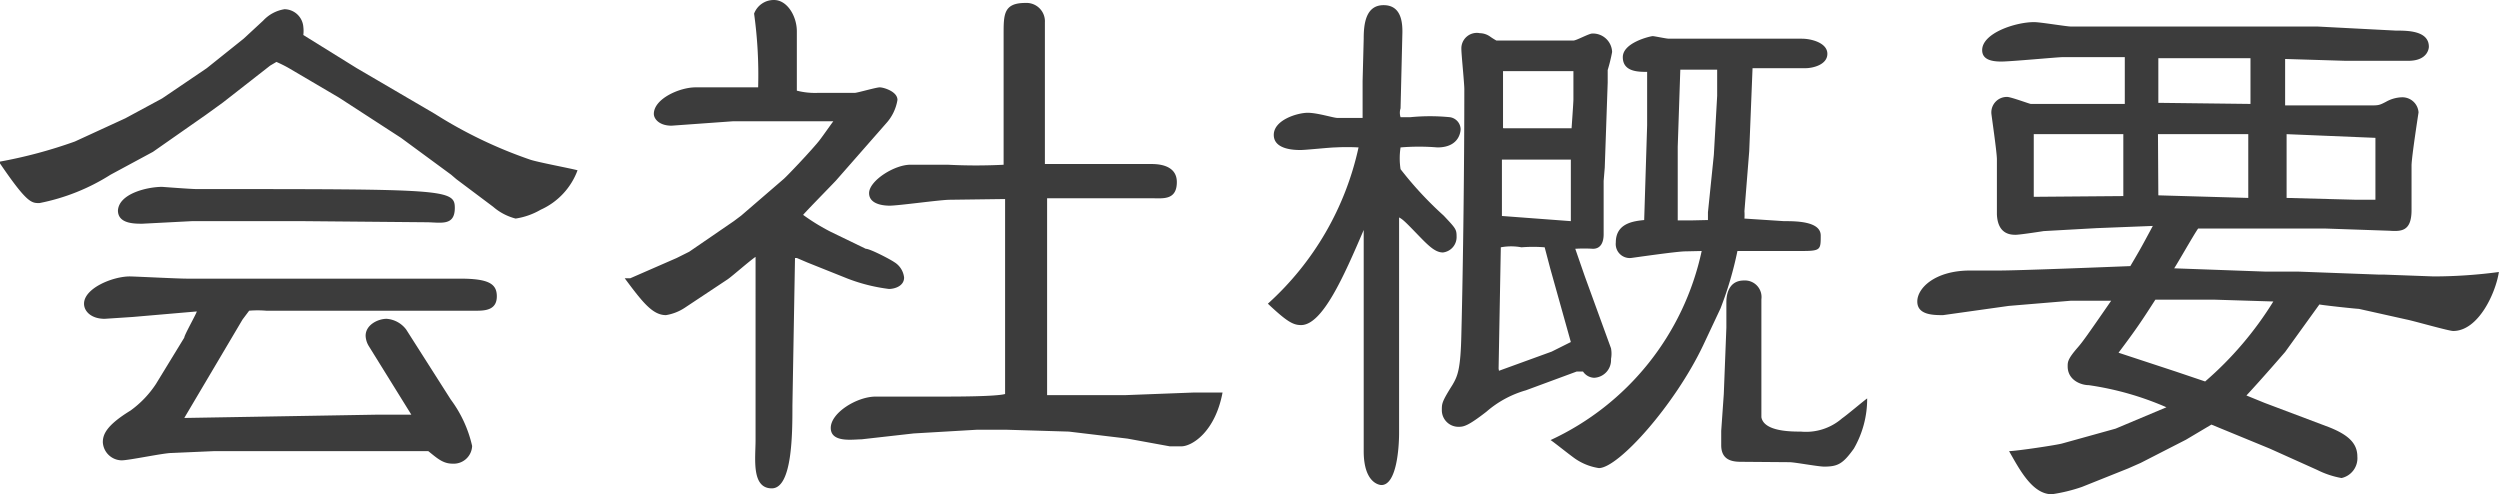 <svg xmlns="http://www.w3.org/2000/svg" width="67.83" height="13.41" viewBox="0 0 67.83 13.41"><defs><style>.cls-1{fill:#3c3c3c;}</style></defs><title>gnavi5</title><g id="レイヤー_2" data-name="レイヤー 2"><g id="共通"><path class="cls-1" d="M3.4,3.21l1-.54,1.21-.82,1-.8L7.14.56A1,1,0,0,1,7.72.25a.52.52,0,0,1,.51.48.93.93,0,0,1,0,.22l1.45.9L11.8,3.09a12.27,12.27,0,0,0,2.58,1.24c.2.07,1.11.24,1.29.29a1.89,1.89,0,0,1-1,1.07,1.92,1.92,0,0,1-.68.24,1.5,1.5,0,0,1-.61-.32l-1-.75-.14-.12-1.36-1L9.2,2.65l-1.36-.8a3.56,3.56,0,0,0-.34-.17l-.17.1-1.28,1-.47.34-1.43,1L3,4.74a5.62,5.62,0,0,1-1.93.77c-.22,0-.34,0-1.1-1.12a12.85,12.85,0,0,0,2.06-.55ZM7.22,8.43a2.77,2.77,0,0,0-.46,0l-.18.24L5,11.34H5l5.27-.09c.09,0,.8,0,.89,0L10,9.38a.58.58,0,0,1-.08-.27c0-.3.34-.46.57-.46a.73.73,0,0,1,.53.29l1.21,1.9a3.34,3.34,0,0,1,.58,1.26.5.5,0,0,1-.53.48c-.26,0-.41-.14-.66-.34l-5.6,0H5.81l-1.15.05c-.22,0-1.16.2-1.36.2A.52.52,0,0,1,2.79,12c0-.2.08-.45.75-.86a2.75,2.75,0,0,0,.69-.72L5,9.16c0-.07.32-.63.34-.71L3.6,8.6l-.76.05c-.36,0-.56-.2-.56-.41,0-.42.78-.74,1.24-.74.13,0,1.29.06,1.55.06l3.28,0,1.51,0,2.62,0c.78,0,1,.14,1,.48s-.26.39-.53.39l-2.41,0ZM4.4,5.07s.78.06.94.06c6.71,0,7,0,7,.51s-.39.39-.79.39L8.21,6c-2,0-2.4,0-3,0l-1.35.07c-.22,0-.66,0-.66-.36C3.23,5.25,4,5.07,4.4,5.07Z"/><path class="cls-1" d="M17.1,7.55,18.36,7l.34-.17L19.91,6l.2-.15,1.16-1c.13-.12.69-.71.93-1,.07-.08.34-.47.41-.56h0l-2.72,0-1.67.12c-.34,0-.48-.19-.48-.32,0-.41.7-.72,1.13-.72l1.56,0h.14a12.05,12.05,0,0,0-.11-2A.57.57,0,0,1,21,0c.36,0,.62.44.62.85V2.46a2,2,0,0,0,.57.06c.28,0,.72,0,1,0,.07,0,.58-.15.68-.15s.48.11.48.34a1.24,1.24,0,0,1-.31.64L22.68,4.9c-.14.15-.77.79-.89.93a5.58,5.58,0,0,0,.75.46l.95.46c.12,0,.67.29.77.36a.56.56,0,0,1,.27.42c0,.24-.27.31-.41.31A4.72,4.72,0,0,1,23,7.56L21.9,7.12,21.62,7l-.05,0L21.5,11c0,.75,0,2.25-.56,2.25s-.44-.82-.44-1.31l0-2.48V7.22l0-.25c-.13.08-.64.53-.76.61l-1.16.77a1.3,1.3,0,0,1-.51.2c-.36,0-.63-.34-1.12-1Zm8.67-2.13c-.25,0-1.39.16-1.63.16-.07,0-.56,0-.56-.34s.71-.79,1.15-.77l1,0a14.9,14.9,0,0,0,1.5,0V.93c0-.54,0-.85.59-.85a.5.5,0,0,1,.53.53V2.82c0,.07,0,1.6,0,1.63l.06,0,2.82,0c.14,0,.7,0,.7.49s-.37.44-.63.44H29.48l-1.07,0v5.34l2.14,0,1.84-.07.78,0c-.2,1.07-.83,1.46-1.12,1.46-.12,0-.29,0-.31,0l-1.15-.21L29,11.71l-1.68-.05H26.5l-1.71.1-1.42.16c-.23,0-.83.1-.83-.31s.71-.85,1.22-.85c.29,0,1.59,0,1.86,0s1.41,0,1.65-.07l0-.17v-5l0-.12Z"/><path class="cls-1" d="M37,1.05c0-.39.05-.91.54-.91s.51.49.51.73L38,2.94a.39.39,0,0,0,0,.24l.26,0a5.47,5.47,0,0,1,1.08,0,.34.34,0,0,1,.29.32S39.64,4,39,4a6,6,0,0,0-1,0,1.94,1.94,0,0,0,0,.59,9.68,9.68,0,0,0,1.17,1.26c.32.34.35.37.35.56a.42.42,0,0,1-.37.44c-.22,0-.41-.2-.71-.51s-.38-.39-.48-.44l0,4.23,0,1.62c0,.37-.06,1.41-.48,1.41,0,0-.48,0-.48-.92l0-6c-.54,1.26-1.12,2.58-1.7,2.58-.22,0-.39-.1-.9-.58A8,8,0,0,0,36.86,4a5.72,5.72,0,0,0-.63,0c-.14,0-.8.07-.94.07s-.73,0-.73-.41.65-.6.92-.6.7.14.81.14l.68,0c0-.1,0-.87,0-1Zm6.51,3.86,0,1.45c0,.2-.07.39-.29.39a3.89,3.89,0,0,0-.48,0L43,7.5l.71,1.95a.79.79,0,0,1,0,.29.48.48,0,0,1-.46.51.38.38,0,0,1-.3-.17l-.17,0-1.38.51a2.8,2.8,0,0,0-1.07.58c-.49.38-.61.41-.75.41a.45.45,0,0,1-.46-.46c0-.17,0-.22.29-.68.14-.24.22-.42.24-1.38.05-2,.08-4.67.08-6.64,0-.17-.08-.94-.08-1.09A.42.42,0,0,1,40.15.9a.5.5,0,0,1,.29.1,1.84,1.84,0,0,0,.16.1c.83,0,1.2,0,2.09,0,.08,0,.42-.19.51-.19a.52.52,0,0,1,.54.5,4.37,4.37,0,0,1-.12.49c0,.05,0,.15,0,.34l-.08,2.31Zm-2.84,5.15,1.43-.52.52-.26-.56-2-.15-.57a4,4,0,0,0-.63,0,1.53,1.53,0,0,0-.56,0L40.66,10Zm.12-6.58h1.85s.05-.7.05-.78,0-.63,0-.77l-.17,0H40.78l0,1.54ZM42.62,6l0-1.67,0,0H40.75V5.86Zm3.11.82c-.24,0-1.46.18-1.48.18a.38.38,0,0,1-.41-.42c0-.53.49-.58.77-.61l.08-2.57c0-.1,0-1.38,0-1.45-.24,0-.66,0-.66-.4s.76-.57.81-.57.37.07.44.07.39,0,.6,0h1.39c.1,0,1.19,0,1.62,0,.25,0,.69.11.69.41s-.4.39-.59.39H47.55L47.46,4.1l-.13,1.63a1.37,1.37,0,0,1,0,.2L48.4,6c.32,0,1,0,1,.39s0,.42-.53.42H47.14a9.65,9.65,0,0,1-.46,1.56l-.47,1c-.77,1.62-2.3,3.33-2.83,3.33a1.54,1.54,0,0,1-.59-.22c-.12-.07-.61-.47-.72-.54a7.35,7.35,0,0,0,4.1-5.13Zm.61-.85c0-.07,0-.11,0-.21l.16-1.56.09-1.6,0-.71-1,0-.07,2.09v2h.37Zm.94,6.56c-.21,0-.58,0-.58-.45,0,0,0-.34,0-.39l.07-1,.07-1.8c0-.1,0-.58,0-.68s0-.6.48-.6a.45.45,0,0,1,.47.51c0,.11,0,.53,0,.63l0,1.38c0,.17,0,1.05,0,1.19.07.39.81.39,1.07.39a1.49,1.49,0,0,0,1.12-.36c.12-.08.58-.47.68-.54a2.7,2.7,0,0,1-.36,1.36c-.3.42-.44.49-.81.49-.16,0-.8-.12-.94-.12Z"/><path class="cls-1" d="M56.88,6.19l-1.43.08s-.64.1-.76.1-.49,0-.51-.56l0-1.49c0-.19-.15-1.21-.15-1.24a.42.42,0,0,1,.43-.45c.1,0,.61.19.64.19h2.55c0-.19,0-.7,0-1.27l-1.68,0c-.14,0-1.41.12-1.67.12s-.52-.05-.52-.31c0-.46.9-.76,1.41-.76.17,0,.88.12,1,.12H58l4.88,0L65,.83c.32,0,.9,0,.9.44,0,0,0,.38-.56.38l-1.7,0L62,1.6c0,.34,0,1,0,1.26l2.29,0c.24,0,.26,0,.45-.1a.93.93,0,0,1,.42-.12.44.44,0,0,1,.46.41s-.19,1.22-.19,1.44l0,1.21c0,.59-.29.58-.61.56L63.07,6.2l-1.43,0h-2c-.12.17-.55.93-.65,1.08l2.5.09.89,0,2.15.08.14,0,1.36.05a13.56,13.56,0,0,0,1.77-.12c-.09.58-.56,1.6-1.24,1.6-.12,0-1.06-.27-1.26-.31L64,8.38c-.07,0-1-.1-1.07-.12L62,9.55s-.63.73-1.05,1.18l.49.2,1.75.66c.53.21.77.44.77.8a.55.55,0,0,1-.43.58,2.4,2.4,0,0,1-.66-.22l-1.29-.58L60,11.52l-.69.41-1.23.63-.34.15-1.25.5a4.46,4.46,0,0,1-.82.2c-.53,0-.88-.68-1.16-1.17.19,0,1.33-.17,1.45-.21l1.44-.4,1.38-.58a8.17,8.17,0,0,0-2.11-.6c-.2,0-.57-.13-.57-.51,0-.12,0-.2.28-.52.12-.14.21-.26.9-1.26l-1.1,0L54.5,8.3l-1.78.25c-.26,0-.7,0-.7-.37s.49-.84,1.43-.84l.78,0c.56,0,3.06-.1,3.57-.12.29-.49.32-.55.61-1.09Zm.73-.87V3.64H55.18l0,1.7Zm2.45,2.81H58.48c-.36.56-.51.79-1,1.44l1.55.51.8.27a9.36,9.36,0,0,0,1.85-2.17Zm1-5.31c0-.15,0-1,0-1.24h-2.5V2.79ZM58.56,5.3,61,5.37l0-1.73-1.63,0-.82,0Zm5.38.12.51,0V3.74l-2.41-.1,0,1.73Z"/></g></g></svg>
